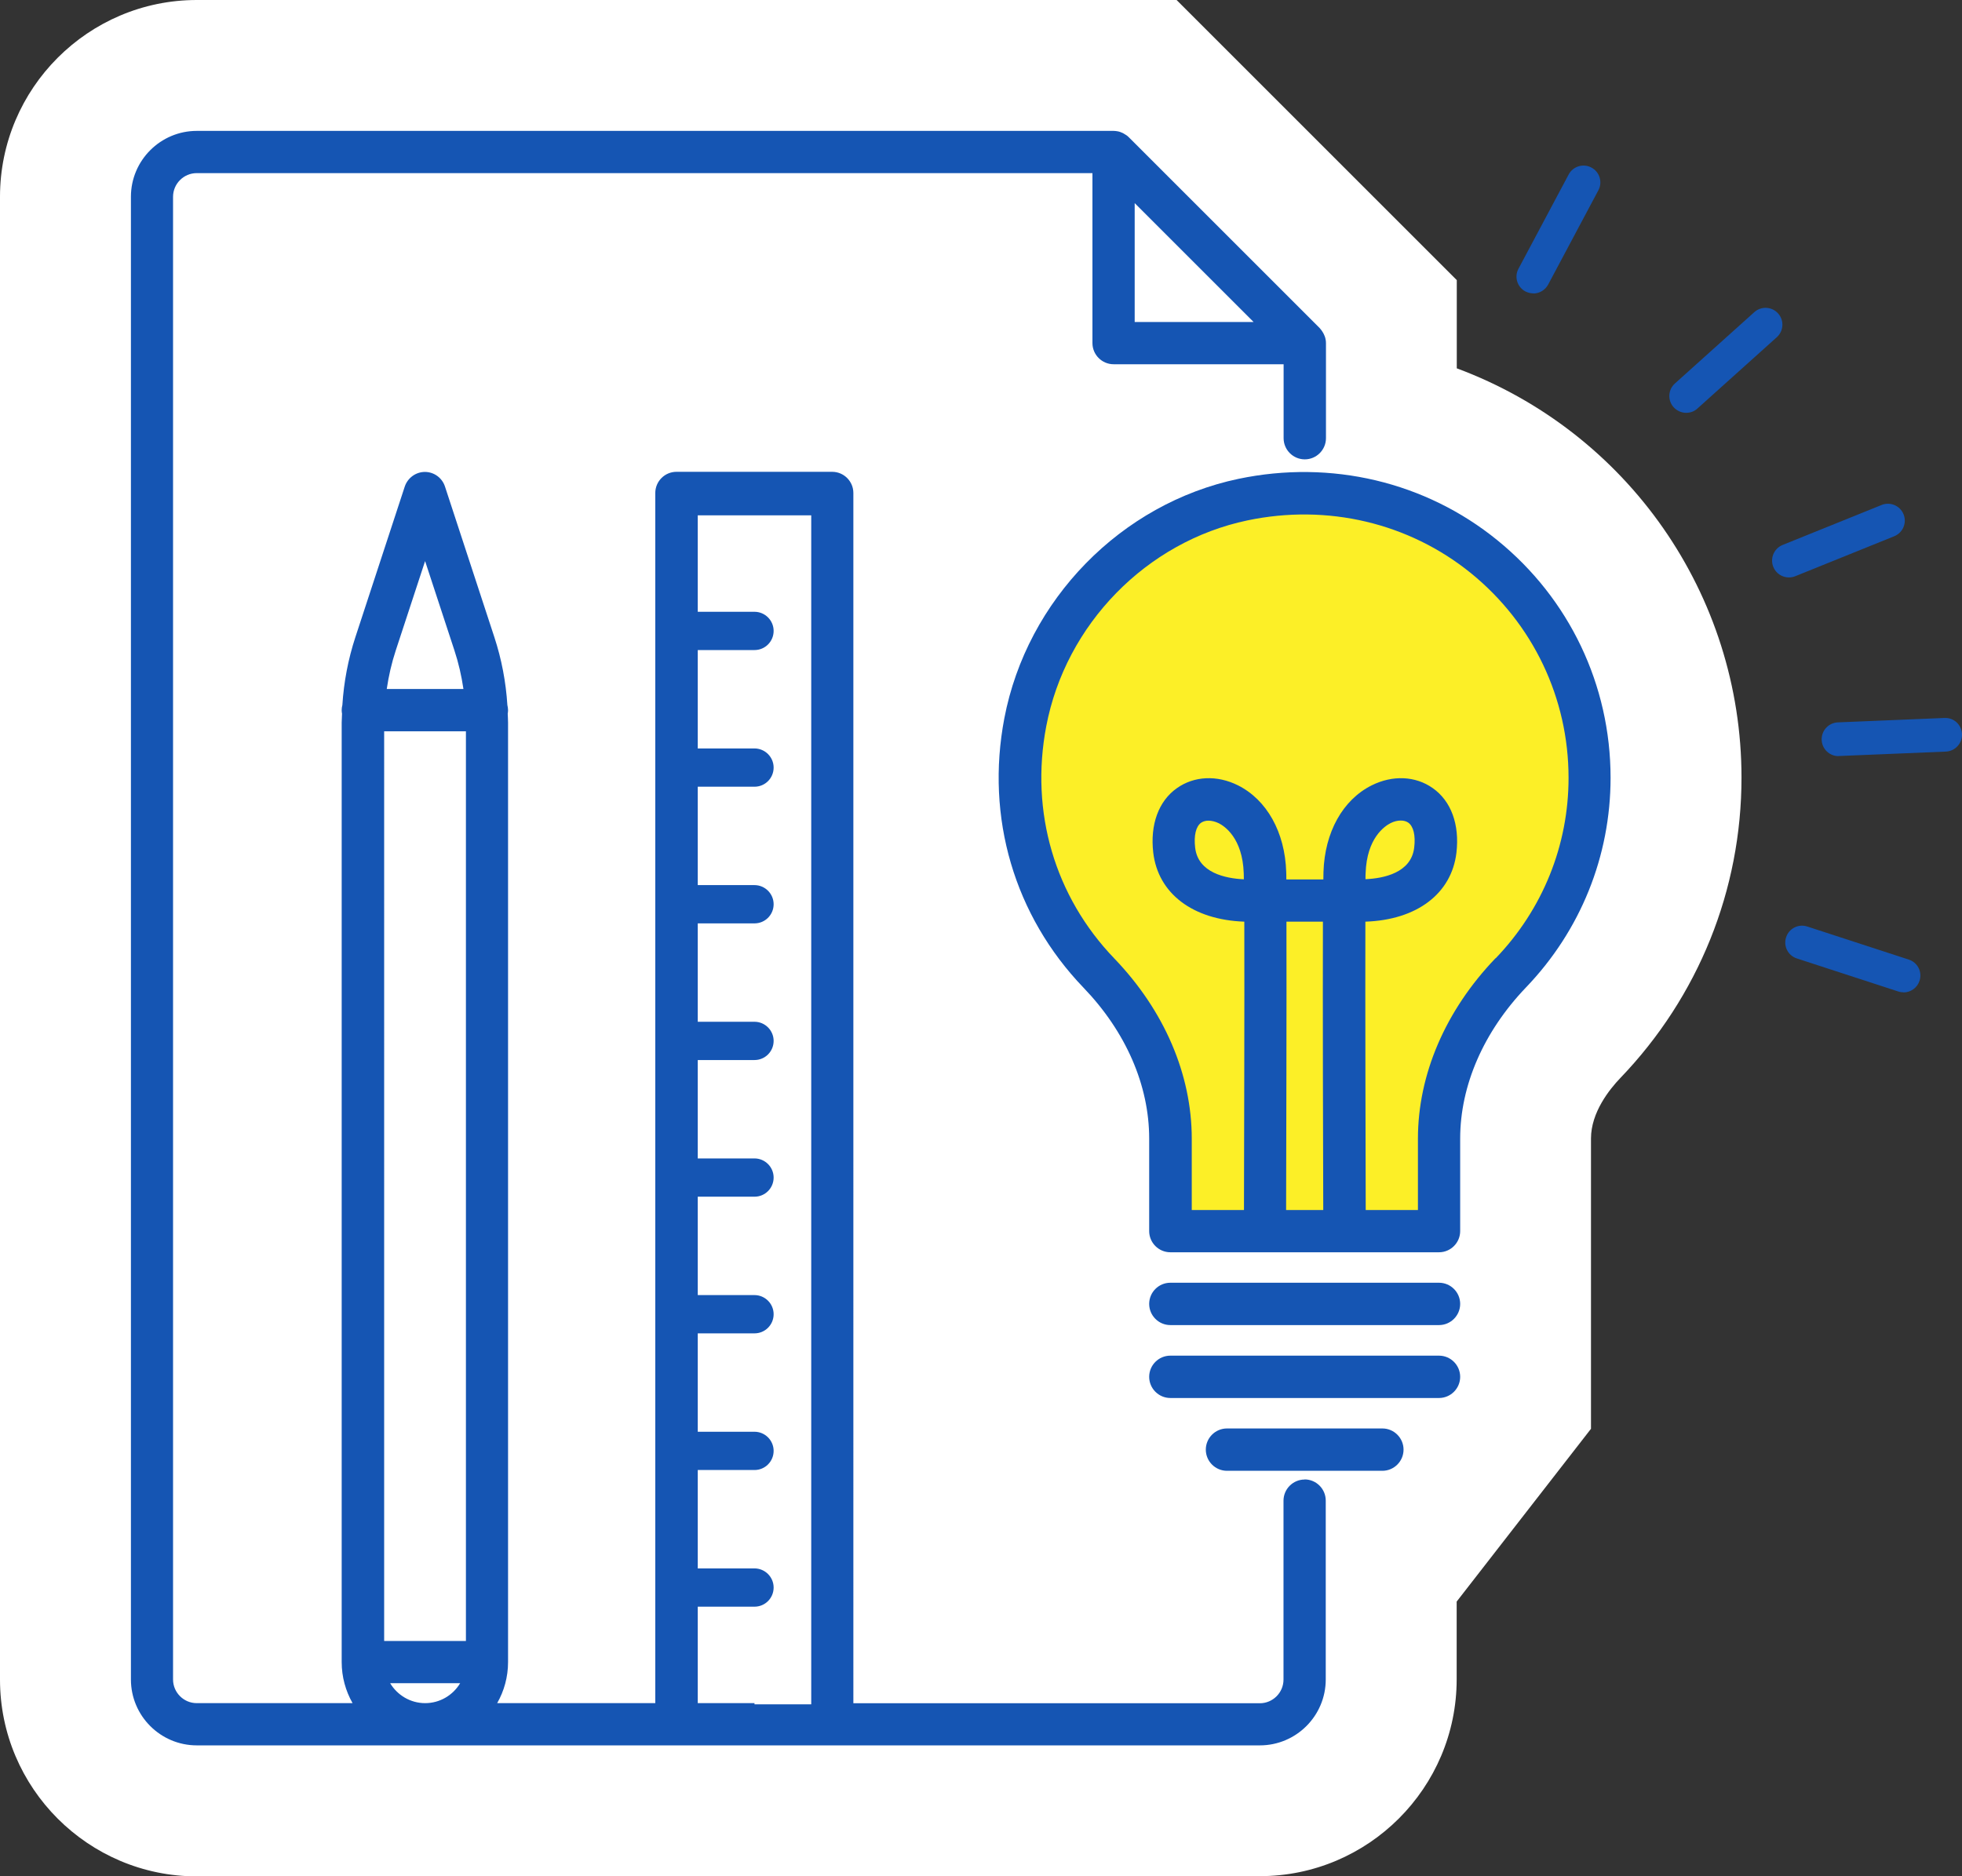 <?xml version="1.0" encoding="UTF-8"?>
<svg xmlns="http://www.w3.org/2000/svg" id="Layer_2" data-name="Layer 2" viewBox="0 0 173.24 165.72">
  <rect x="0" y="0" width="173.24" height="165.72" fill="#333333" stroke="none"/>
  <defs>
    <style>
      .cls-1 {
        fill: #fff;
      }

      .cls-2 {
        fill: #fcef27;
      }

      .cls-3 {
        fill: #1555b3;
      }
    </style>
  </defs>
  <g id="Icons">
    <g>
      <path class="cls-1" d="M115.2,43.55h0v-13.25l-16.87-16.87H17.38c-2.18,0-3.96,1.77-3.96,3.96V148.33c0,2.18,1.77,3.96,3.96,3.96H111.24c2.18,0,3.96-1.77,3.96-3.96v-20.3h6.86l5-6.44v-21.03c0-5.55,2.49-10.65,6.34-14.65,4.3-4.48,6.95-10.52,6.95-17.23,0-13.89-11.26-25.13-25.14-25.13Z"></path>
      <path class="cls-1" d="M17.38,165.72c-9.58,0-17.38-7.8-17.38-17.38V17.38C0,7.8,7.8,0,17.38,0H103.89l24.74,24.74v7.79c15.09,5.61,25.14,19.99,25.14,36.15,0,9.92-3.8,19.34-10.69,26.52-.97,1.01-2.6,3.05-2.6,5.35v25.64l-11.86,15.26v6.87c0,9.58-7.8,17.38-17.38,17.38H17.38Z"></path>
      <path class="cls-2" d="M115.2,43.55c10.44,0,25.07,9.93,25.11,23.81,.04,13.87-6.94,15.34-9.88,22.3-2.94,6.96-3.37,19.07-3.37,19.07h-23.72s1.21-11.46-1.85-16.33c-3.06-4.87-10.06-10.35-11.44-17.99-1.38-7.64,1.11-21.99,10.4-26.14,9.29-4.15,14.74-4.71,14.74-4.71Z"></path>
      <g>
        <path class="cls-3" d="M115.2,130.67c-1.03,0-1.87,.84-1.87,1.87v15.8c0,1.15-.94,2.09-2.09,2.09h-35.89V43.54c0-1.03-.84-1.87-1.87-1.87h-13.75c-1.03,0-1.87,.84-1.87,1.87v106.88h-13.96c.61-1.07,.96-2.31,.96-3.63h0V63.82c0-.27-.02-.53-.03-.79,.02-.1,.03-.2,.03-.31,0-.16-.03-.31-.06-.45-.13-2.04-.51-4.05-1.15-6l-4.36-13.3c-.25-.77-.97-1.29-1.77-1.29s-1.52,.52-1.78,1.29l-4.36,13.3c-.64,1.95-1.02,3.96-1.15,6-.04,.15-.06,.3-.06,.45,0,.11,.01,.21,.03,.31,0,.27-.03,.53-.03,.79v82.97h0c0,1.32,.35,2.55,.96,3.63h-13.76c-1.15,0-2.09-.94-2.09-2.09V17.38c0-1.15,.94-2.09,2.09-2.09H96.46v15.01c0,1.03,.84,1.87,1.87,1.87h15.01v6.53c0,1.03,.84,1.87,1.87,1.87s1.87-.84,1.87-1.87v-8.4c0-.12-.01-.24-.04-.36,0,0,0,0,0,0-.03-.16-.09-.31-.16-.45-.02-.04-.04-.07-.06-.11-.08-.14-.18-.28-.29-.4l-16.87-16.87c-.12-.12-.25-.21-.4-.29-.03-.02-.07-.04-.1-.06-.15-.07-.3-.13-.46-.16,0,0,0,0,0,0-.12-.02-.24-.04-.36-.04H17.38c-3.21,0-5.82,2.61-5.82,5.82V148.33c0,3.21,2.61,5.82,5.82,5.82H111.24c3.21,0,5.82-2.61,5.82-5.82v-15.8c0-1.03-.84-1.87-1.87-1.87Zm-4.51-102.23h-10.5v-10.5l10.5,10.5ZM41.14,64.59v80.34h-7.22V64.59h7.22Zm-3.61-15.05l2.59,7.89c.37,1.12,.63,2.26,.8,3.42h-6.77c.17-1.16,.43-2.3,.8-3.42l2.59-7.89Zm-3.09,99.12h6.19c-.63,1.05-1.78,1.76-3.09,1.76s-2.46-.71-3.09-1.76Zm32.18,1.76h-5.01v-8.52h5.01c.94,0,1.69-.76,1.69-1.69s-.76-1.69-1.69-1.69h-5.01v-8.69h5.01c.94,0,1.69-.76,1.69-1.69s-.76-1.69-1.69-1.69h-5.01v-8.69h5.01c.94,0,1.69-.76,1.69-1.69s-.76-1.69-1.69-1.69h-5.01v-8.69h5.01c.94,0,1.69-.76,1.69-1.69s-.76-1.69-1.69-1.69h-5.01v-8.69h5.01c.94,0,1.69-.76,1.69-1.69s-.76-1.69-1.69-1.69h-5.01v-8.69h5.01c.94,0,1.69-.76,1.69-1.69s-.76-1.69-1.69-1.69h-5.01v-8.69h5.01c.94,0,1.69-.76,1.69-1.69s-.76-1.69-1.69-1.69h-5.01v-8.69h5.01c.94,0,1.69-.76,1.69-1.69s-.76-1.69-1.69-1.69h-5.01v-8.52h10.02v105.01h-5.01Z"></path>
        <path class="cls-3" d="M132.21,47.71c-6.35-5.16-14.68-7.13-22.85-5.42-10.38,2.18-18.68,10.68-20.68,21.15-1.67,8.76,.88,17.43,6.99,23.79,3.74,3.89,5.8,8.62,5.8,13.33v8.17c0,1.03,.84,1.87,1.87,1.87h23.72c1.03,0,1.87-.84,1.87-1.87v-8.16c0-4.7,2.07-9.45,5.81-13.36,4.82-5.02,7.47-11.6,7.47-18.52,0-8.18-3.64-15.82-10-20.98Zm-18.62,33.69h3.22c-.02,7.14,.01,20.52,.03,25.47h-3.28c.01-4.95,.05-18.33,.03-25.47Zm18.46,3.23c-4.42,4.61-6.85,10.27-6.85,15.94v6.3h-4.61c-.01-4.93-.05-18.39-.03-25.47,4.54-.15,7.61-2.47,8.04-6.09,.29-2.49-.47-4.57-2.1-5.71-1.52-1.07-3.53-1.16-5.38-.24-2.56,1.28-4.15,4.14-4.26,7.65,0,.15,0,.37-.01,.66h-3.27c0-.28,0-.51-.01-.66-.11-3.51-1.71-6.37-4.26-7.65-1.85-.92-3.86-.83-5.38,.24-1.63,1.14-2.39,3.23-2.1,5.71,.43,3.61,3.49,5.93,8.04,6.09,.02,7.08-.02,20.55-.03,25.47h-4.61v-6.3c0-5.68-2.43-11.33-6.84-15.92-5.26-5.47-7.45-12.94-6.01-20.5,1.71-9.01,8.85-16.32,17.77-18.19,7.06-1.48,14.25,.22,19.73,4.66,5.48,4.45,8.62,11.04,8.62,18.08,0,5.95-2.28,11.61-6.43,15.93Zm-11.48-6.97c0-.23,0-.4,.01-.53,.1-3.14,1.71-4.18,2.2-4.43,.31-.16,.63-.23,.91-.23,.25,0,.47,.06,.65,.18,.47,.33,.66,1.14,.53,2.21-.26,2.23-2.7,2.72-4.3,2.79Zm-10.74,0c-1.63-.08-4.04-.57-4.3-2.79-.13-1.08,.07-1.89,.53-2.21,.18-.12,.4-.18,.65-.18,.28,0,.6,.08,.91,.23,.49,.25,2.1,1.29,2.2,4.43,0,.12,0,.3,.01,.53Z"></path>
        <path class="cls-3" d="M127.06,113.29h-23.72c-1.03,0-1.87,.84-1.87,1.87s.84,1.87,1.87,1.87h23.72c1.03,0,1.87-.84,1.87-1.87s-.84-1.87-1.87-1.87Z"></path>
        <path class="cls-3" d="M127.06,119.73h-23.72c-1.03,0-1.87,.84-1.87,1.87s.84,1.87,1.87,1.87h23.72c1.03,0,1.87-.84,1.87-1.87s-.84-1.87-1.87-1.87Z"></path>
        <path class="cls-3" d="M122.06,126.16h-13.72c-1.03,0-1.87,.84-1.87,1.87s.84,1.87,1.87,1.87h13.72c1.03,0,1.87-.84,1.87-1.87s-.84-1.87-1.87-1.87Z"></path>
      </g>
      <path class="cls-3" d="M157.96,51c-.59,0-1.15-.35-1.38-.93-.31-.76,.06-1.63,.82-1.94l8.74-3.53c.76-.31,1.63,.06,1.94,.82s-.06,1.63-.82,1.94l-8.74,3.53c-.18,.07-.37,.11-.56,.11Z"></path>
      <path class="cls-3" d="M162.33,66.78c-.79,0-1.45-.63-1.48-1.43-.03-.82,.6-1.51,1.42-1.55l9.42-.39c.84-.04,1.51,.6,1.55,1.42,.03,.82-.6,1.51-1.42,1.55l-9.42,.39s-.04,0-.06,0Z"></path>
      <path class="cls-3" d="M148.89,36.46c-.41,0-.81-.17-1.11-.49-.55-.61-.5-1.55,.11-2.1l7.01-6.3c.61-.55,1.55-.5,2.1,.11,.55,.61,.5,1.55-.11,2.1l-7.01,6.3c-.28,.26-.64,.38-.99,.38Z"></path>
      <path class="cls-3" d="M135.39,25.91c-.24,0-.47-.06-.7-.17-.73-.39-1-1.29-.61-2.01l4.43-8.32c.38-.72,1.29-1,2.01-.61,.73,.39,1,1.29,.61,2.01l-4.43,8.32c-.27,.5-.78,.79-1.31,.79Z"></path>
      <path class="cls-3" d="M168.08,87.64c-.15,0-.31-.02-.46-.07l-8.96-2.92c-.78-.25-1.21-1.09-.95-1.87,.25-.78,1.09-1.21,1.87-.95l8.96,2.92c.78,.25,1.21,1.09,.95,1.87-.2,.63-.79,1.03-1.41,1.03Z"></path>
    </g>
  </g>
</svg>
